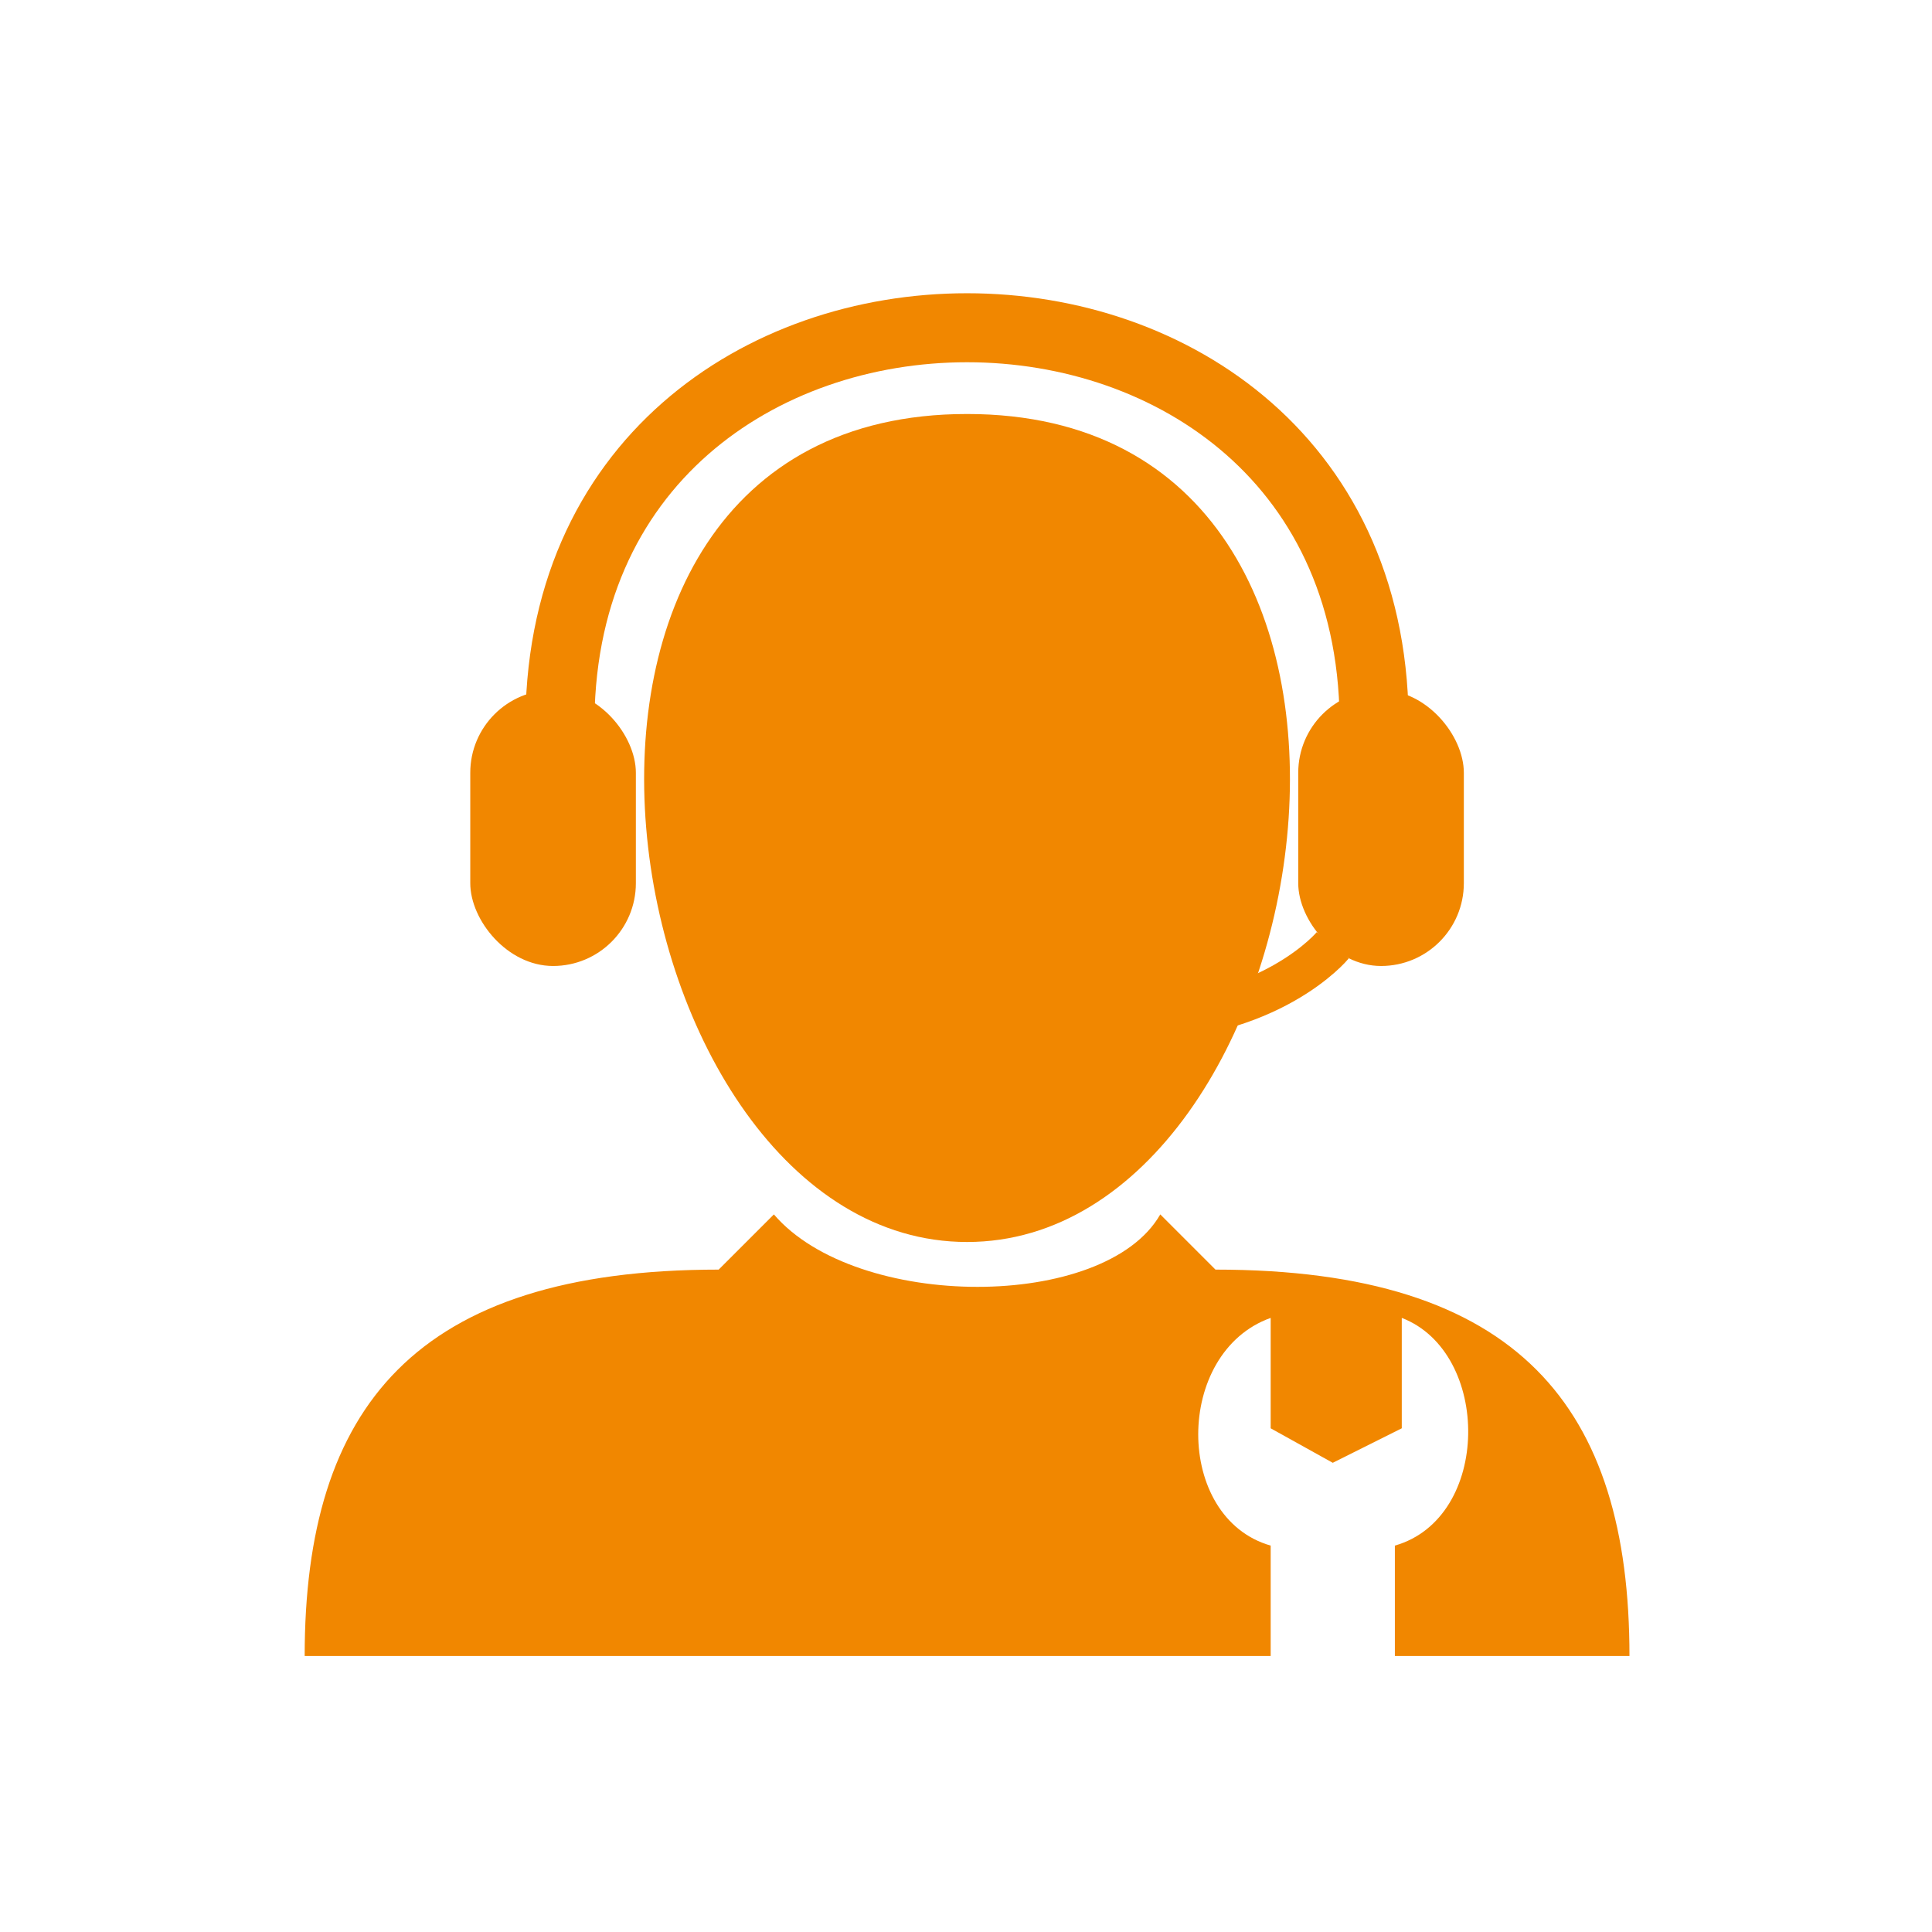 <svg width="1400" height="1400" version="1.1" viewBox="0 0 370.42 370.42" xmlns="http://www.w3.org/2000/svg">
 <defs>
  <mask id="mask-powermask-path-effect14518" maskUnits="userSpaceOnUse">
   <path id="mask-powermask-path-effect14518_box" d="m122.5 78.375h125.82v160.75h-125.82z" fill="#fff"/>
   <g transform="translate(53.123 52.917)">
    <path d="m193.15 120.39s-3.969 13.229-25.135 13.229v17.198c31.75 0 34.396-15.875 34.396-15.875z"/>
    <rect x="133.61" y="129.65" width="37.042" height="26.458" rx="10.583" ry="10.583" d="m 144.198,129.646 h 15.875 c 5.863,0 10.583,4.72 10.583,10.583 v 5.292 c 0,5.863 -4.72,10.583 -10.583,10.583 h -15.875 c -5.863,0 -10.583,-4.72 -10.583,-10.583 v -5.292 c 0,-5.863 4.72,-10.583 10.583,-10.583 z"/>
    <rect x="189.18" y="75.406" width="19.844" height="60.854" ry="15.875" d="m 199.099,75.406 c 5.497,0 9.922,7.08 9.922,15.875 v 29.104 c 0,8.795 -4.425,15.875 -9.922,15.875 -5.497,0 -9.922,-7.08 -9.922,-15.875 V 91.281 c 0,-8.795 4.425,-15.875 9.922,-15.875 z"/>
    <rect x="55.827" y="75.406" width="19.579" height="60.854" ry="15.875" d="m 65.617,75.406 c 5.423,0 9.79,7.08 9.79,15.875 v 29.104 c 0,8.795 -4.366,15.875 -9.79,15.875 -5.423,0 -9.79,-7.08 -9.79,-15.875 V 91.281 c 0,-8.795 4.366,-15.875 9.79,-15.875 z"/>
   </g>
  </mask>
 </defs>
 <path d="m137.79 243.42c-58.208 0-79.375 26.458-79.375 74.083h185.21v-21.167c-18.521-5.292-18.521-37.042 0-43.656v21.167l11.906 6.615 13.229-6.615v-21.167c17.198 6.615 17.198 38.365-1.323 43.656v21.167h44.979c1e-5 -47.625-21.167-74.083-79.375-74.083l-10.583-10.583c-10.583 18.521-58.208 18.521-74.083 0z" fill="#f18700"/>
 <rect x="192.03" y="187.85" width="26.458" height="15.875" ry="7.938" fill="#f18700"/>
 <path d="m215.84 195.79c27.781 0 39.688-14.552 39.688-14.552" fill="none" stroke="#f18700" stroke-width="7.938"/>
 <rect x="248.91" y="132.29" width="31.75" height="52.917" ry="15.875" fill="#f18700"/>
 <rect x="90.164" y="132.29" width="31.75" height="52.917" ry="15.875" fill="#f18700"/>
 <path d="m107.36 140.23c-1.323-103.19 157.43-103.19 156.1 0" fill="none" stroke="#f18700" stroke-width="13.229"/>
 <path d="m185.41 79.375c-95.25 0-68.792 158.75 0 158.75s95.25-158.75 0-158.75z" fill="#f18700" mask="url(#mask-powermask-path-effect14518)"/>
</svg>

